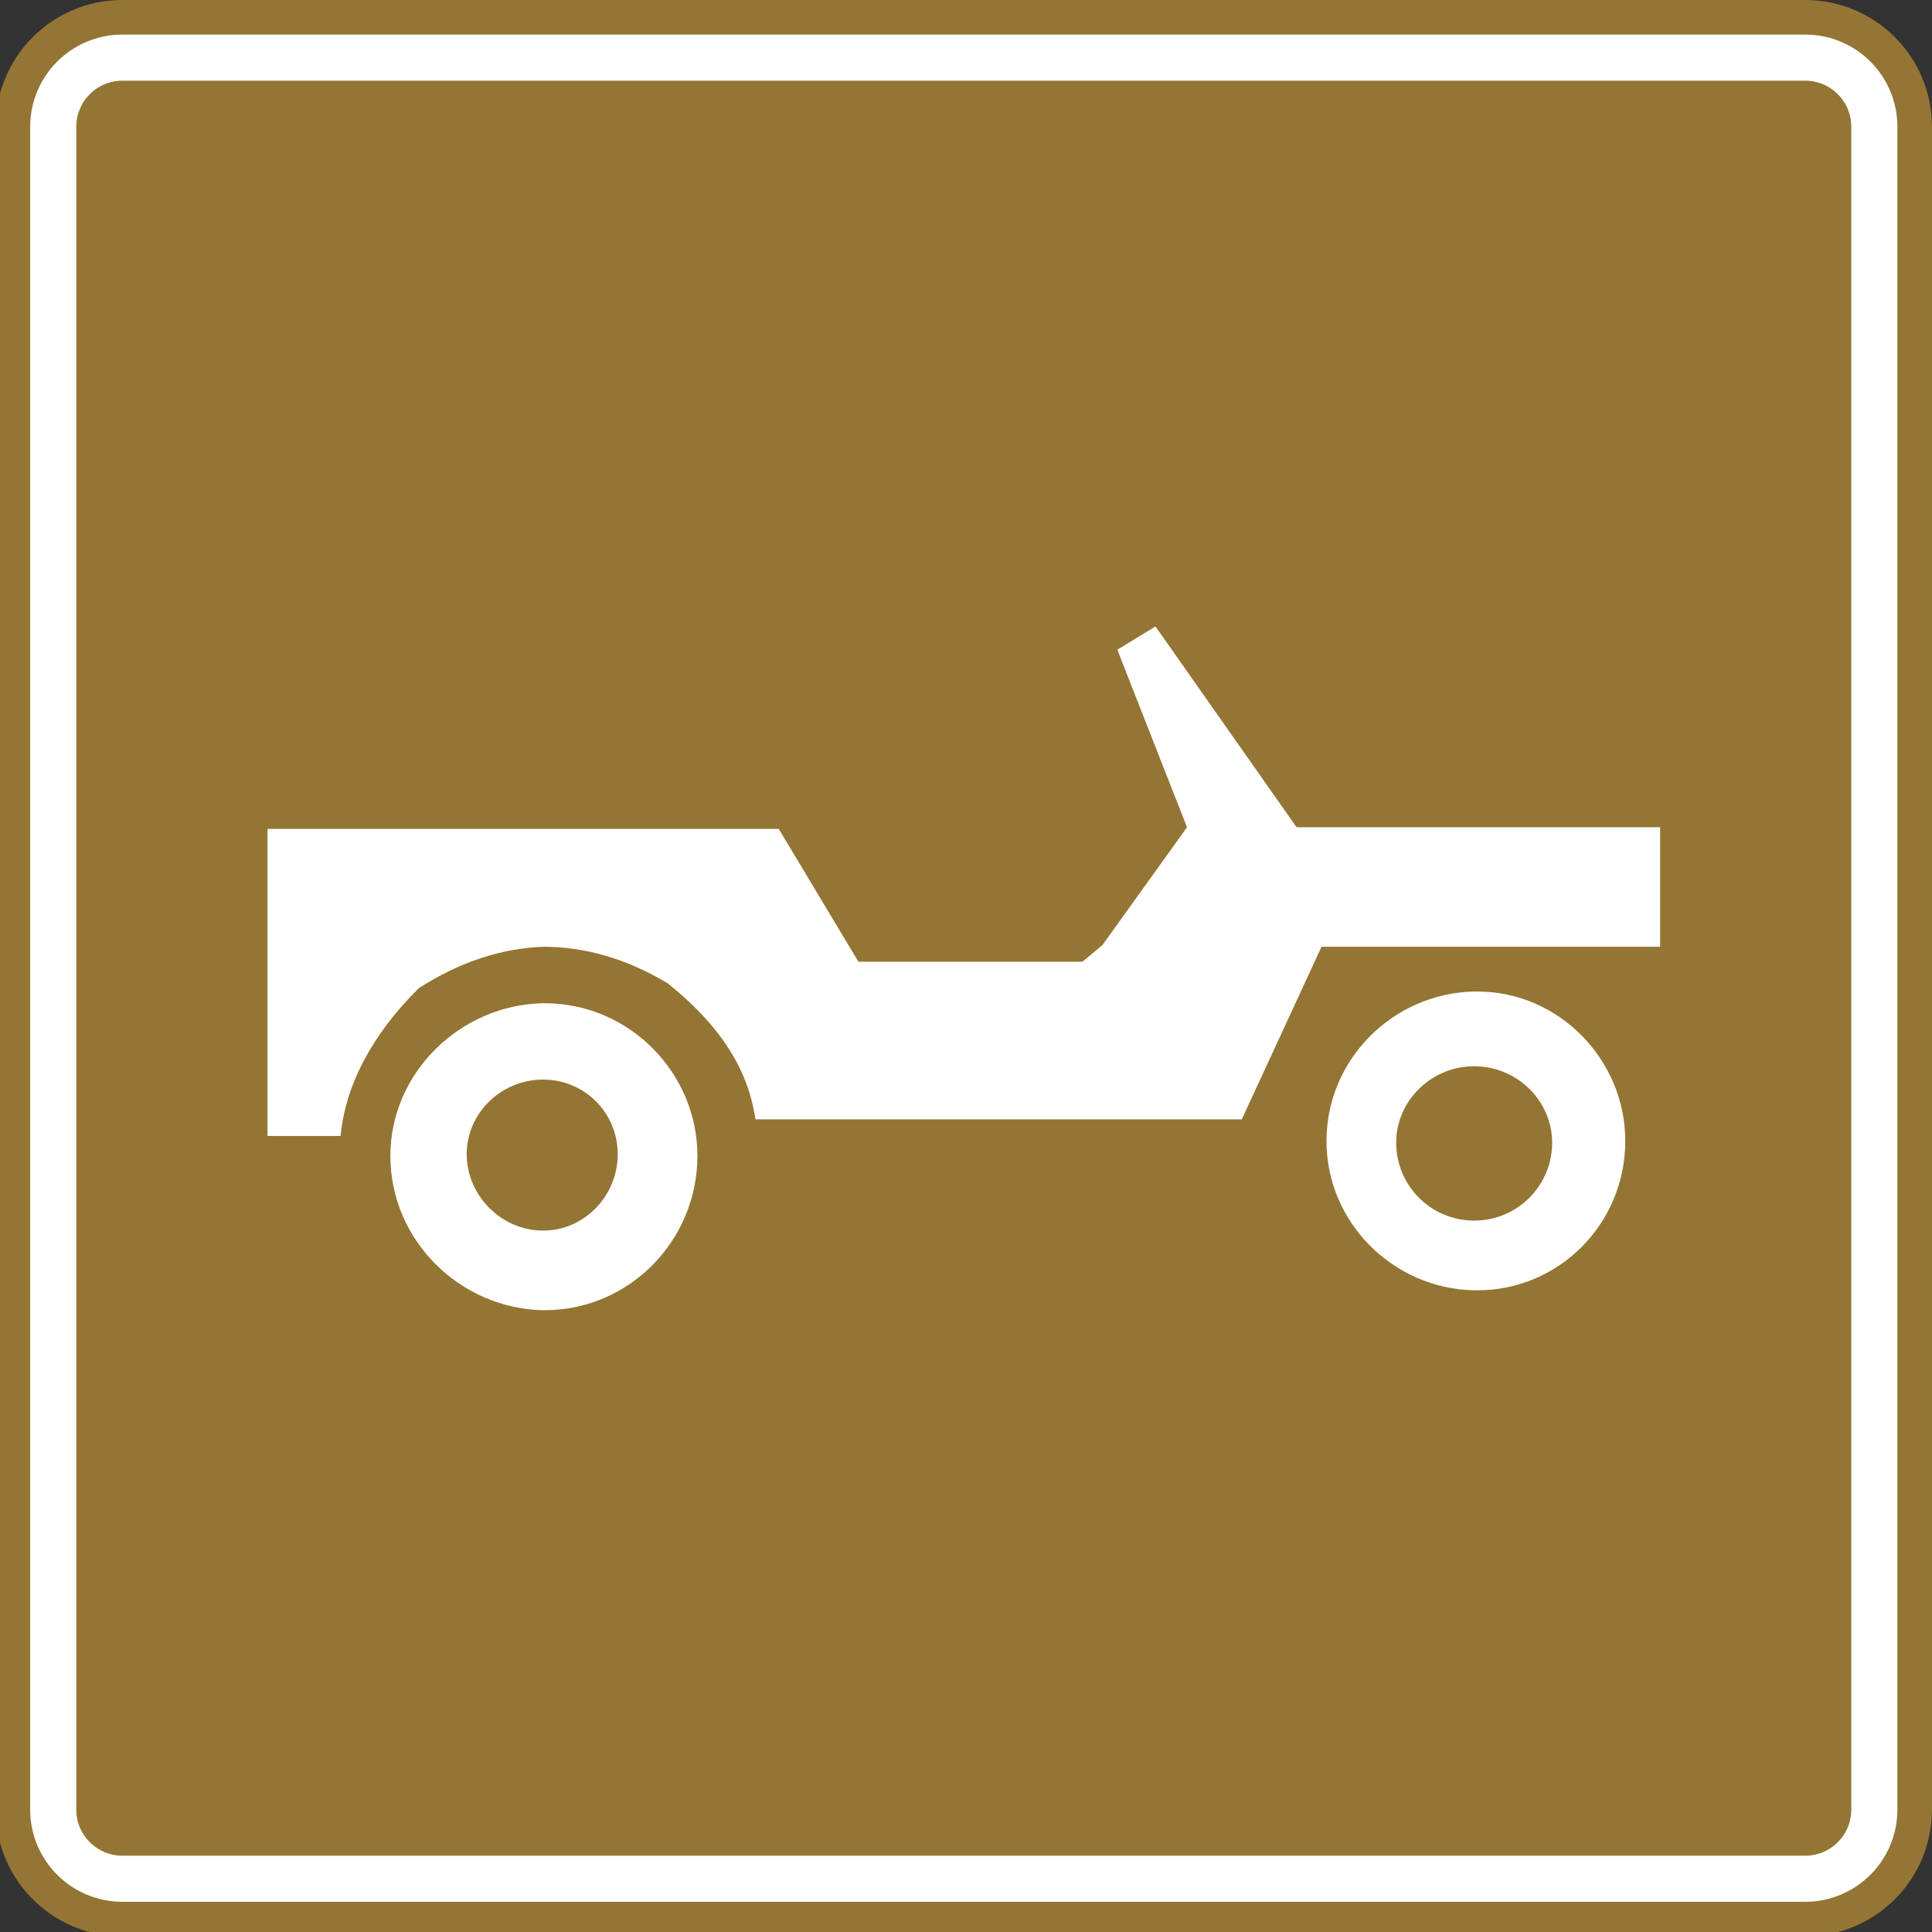 <?xml version="1.0" encoding="UTF-8"?>
<svg xmlns="http://www.w3.org/2000/svg" xmlns:xlink="http://www.w3.org/1999/xlink" width="83.81pt" height="83.81pt" viewBox="0 0 83.81 83.81" version="1.1">
<rect x="0" y="0" width="83.81" height="83.81" fill="#333333" stroke="none"/>
<defs>
<clipPath id="clip1">
  <path d="M 0 0 L 83.809 0 L 83.809 83.809 L 0 83.809 Z M 0 0 "/>
</clipPath>
<clipPath id="clip2">
  <path d="M 0 0 L 83.809 0 L 83.809 83.809 L 0 83.809 Z M 0 0 "/>
</clipPath>
</defs>
<g id="surface1">
<path style=" stroke:none;fill-rule:nonzero;fill:rgb(57.999%,45.9%,20%);fill-opacity:1;" d="M 2.309 5.5 C 2.309 3.844 3.652 2.5 5.309 2.5 L 78.309 2.5 C 79.969 2.5 81.309 3.844 81.309 5.5 L 81.309 78.5 C 81.309 80.156 79.969 81.5 78.309 81.5 L 5.309 81.5 C 3.652 81.5 2.309 80.156 2.309 78.5 L 2.309 5.5 "/>
<g clip-path="url(#clip1)" clip-rule="nonzero">
<path style="fill:none;stroke-width:50;stroke-linecap:butt;stroke-linejoin:miter;stroke:rgb(57.999%,45.9%,20%);stroke-opacity:1;stroke-miterlimit:4;" d="M 23.086 783.1 C 23.086 799.663 36.523 813.1 53.086 813.1 L 783.086 813.1 C 799.688 813.1 813.086 799.663 813.086 783.1 L 813.086 53.1 C 813.086 36.538 799.688 23.1 783.086 23.1 L 53.086 23.1 C 36.523 23.1 23.086 36.538 23.086 53.1 Z M 23.086 783.1 " transform="matrix(0.1,0,0,-0.1,0,83.81)"/>
</g>
<path style=" stroke:none;fill-rule:nonzero;fill:rgb(57.999%,45.9%,20%);fill-opacity:1;" d="M 2.309 5.5 C 2.309 3.844 3.652 2.5 5.309 2.5 L 78.309 2.5 C 79.969 2.5 81.309 3.844 81.309 5.5 L 81.309 78.5 C 81.309 80.156 79.969 81.5 78.309 81.5 L 5.309 81.5 C 3.652 81.5 2.309 80.156 2.309 78.5 L 2.309 5.5 "/>
<g clip-path="url(#clip2)" clip-rule="nonzero">
<path style="fill:none;stroke-width:20;stroke-linecap:butt;stroke-linejoin:miter;stroke:rgb(100%,100%,100%);stroke-opacity:1;stroke-miterlimit:4;" d="M 23.086 783.1 C 23.086 799.663 36.523 813.1 53.086 813.1 L 783.086 813.1 C 799.688 813.1 813.086 799.663 813.086 783.1 L 813.086 53.1 C 813.086 36.538 799.688 23.1 783.086 23.1 L 53.086 23.1 C 36.523 23.1 23.086 36.538 23.086 53.1 Z M 23.086 783.1 " transform="matrix(0.1,0,0,-0.1,0,83.81)"/>
</g>
<path style=" stroke:none;fill-rule:nonzero;fill:rgb(100%,100%,100%);fill-opacity:1;" d="M 64.094 43.012 C 67.621 43.012 70.504 45.965 70.504 49.496 C 70.504 53.094 67.621 55.973 64.094 55.973 C 64.023 55.973 64.023 55.973 63.949 55.973 L 63.949 52.949 C 65.824 52.949 67.332 51.438 67.332 49.566 C 67.332 47.766 65.824 46.254 63.949 46.254 L 63.949 43.012 C 64.023 43.012 64.023 43.012 64.094 43.012 Z M 63.949 35.887 L 72.016 35.887 L 72.016 41.07 L 63.949 41.07 Z M 63.949 55.973 C 60.422 55.902 57.543 53.023 57.543 49.496 C 57.543 45.965 60.422 43.086 63.949 43.012 L 63.949 46.254 C 62.078 46.254 60.566 47.766 60.566 49.566 C 60.566 51.438 62.078 52.949 63.949 52.949 Z M 63.949 35.887 L 56.246 35.887 L 50.125 27.176 L 48.469 28.184 L 51.492 35.887 L 47.824 40.996 L 46.957 41.719 L 37.238 41.719 L 33.781 35.957 L 23.559 35.957 L 23.559 41.07 C 25.355 41.07 27.16 41.574 28.957 42.652 C 31.477 44.668 32.484 46.613 32.773 48.559 L 53.867 48.559 L 57.328 41.07 L 63.949 41.07 Z M 23.559 56.836 L 23.559 53.383 C 25.355 53.383 26.797 51.871 26.797 50.07 C 26.797 48.27 25.355 46.832 23.559 46.832 L 23.559 43.52 C 23.559 43.52 23.559 43.52 23.629 43.52 C 27.301 43.52 30.254 46.543 30.254 50.141 C 30.254 53.812 27.301 56.836 23.629 56.836 C 23.559 56.836 23.559 56.836 23.559 56.836 Z M 23.559 35.957 L 23.559 41.07 C 21.758 41.141 19.957 41.719 18.16 42.871 C 16.141 44.887 14.992 47.047 14.773 49.277 L 11.605 49.277 L 11.605 35.957 Z M 23.559 43.52 C 19.957 43.59 16.934 46.543 16.934 50.141 C 16.934 53.812 19.957 56.766 23.559 56.836 L 23.559 53.383 C 21.758 53.383 20.246 51.871 20.246 50.07 C 20.246 48.27 21.758 46.832 23.559 46.832 L 23.559 43.52 "/>
</g>
</svg>
